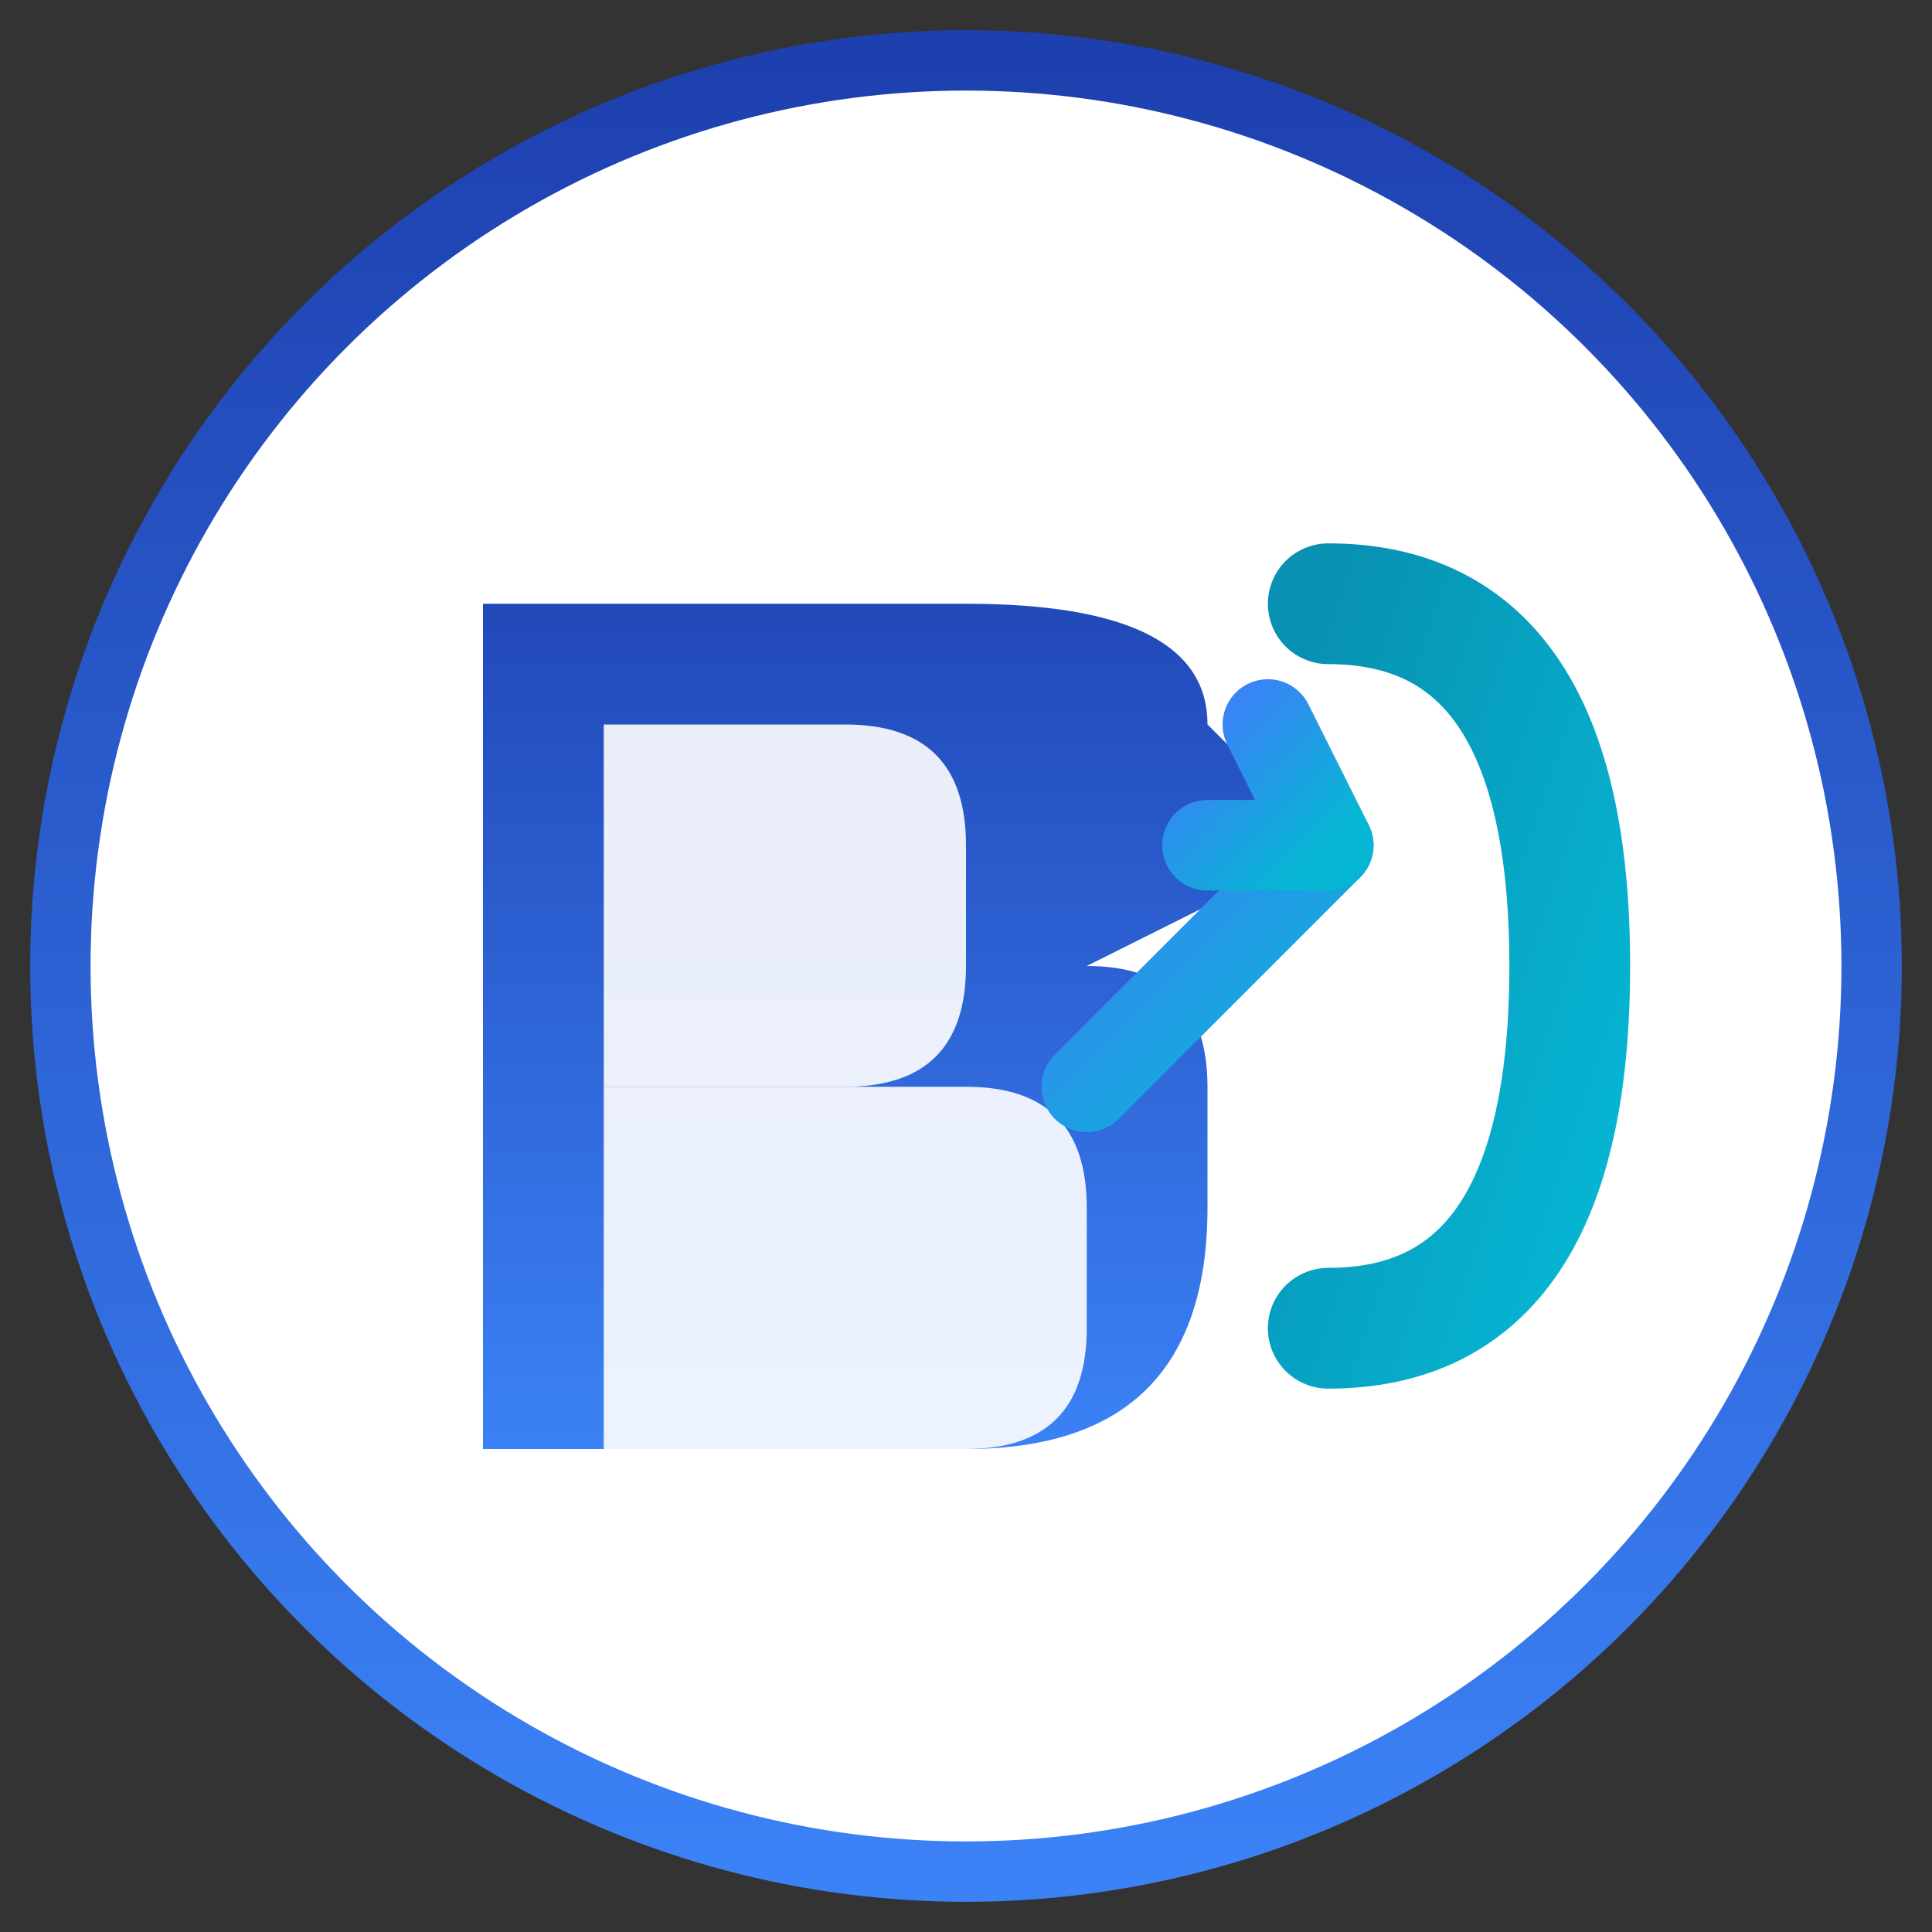 <svg width="32" height="32" viewBox="0 0 32 32" fill="none" xmlns="http://www.w3.org/2000/svg">
  <rect x="0" y="0" width="32" height="32" fill="#333333" stroke="none"/>
  <!-- Background gradient definitions -->
  <defs>
    <linearGradient id="blueGradient" x1="0%" y1="0%" x2="0%" y2="100%">
      <stop offset="0%" style="stop-color:#1e40af;stop-opacity:1" />
      <stop offset="100%" style="stop-color:#3b82f6;stop-opacity:1" />
    </linearGradient>
    <linearGradient id="cyanGradient" x1="0%" y1="0%" x2="100%" y2="100%">
      <stop offset="0%" style="stop-color:#0891b2;stop-opacity:1" />
      <stop offset="100%" style="stop-color:#06b6d4;stop-opacity:1" />
    </linearGradient>
    <linearGradient id="arrowGradient" x1="0%" y1="0%" x2="100%" y2="100%">
      <stop offset="0%" style="stop-color:#3b82f6;stop-opacity:1" />
      <stop offset="100%" style="stop-color:#06b6d4;stop-opacity:1" />
    </linearGradient>
  </defs>
  
  <!-- Background circle -->
  <circle cx="16" cy="16" r="15" fill="white" stroke="url(#blueGradient)" stroke-width="1"/>
  
  <!-- Stylized B (simplified for small size) -->
  <path d="M8 8 L8 24 L16 24 Q20 24 20 20 L20 18 Q20 16 18 16 L22 14 L20 12 Q20 10 16 10 L8 10 Z" 
        fill="url(#blueGradient)"/>
  <path d="M10 12 L14 12 Q16 12 16 14 L16 16 Q16 18 14 18 L10 18 Z" fill="white" opacity="0.9"/>
  <path d="M10 18 L16 18 Q18 18 18 20 L18 22 Q18 24 16 24 L10 24 Z" fill="white" opacity="0.9"/>
  
  <!-- Stylized C segments (simplified) -->
  <path d="M22 10 Q26 10 26 16 Q26 22 22 22" stroke="url(#cyanGradient)" stroke-width="2" fill="none" stroke-linecap="round"/>
  
  <!-- Upward arrow (simplified) -->
  <path d="M18 18 Q20 16 22 14" stroke="url(#arrowGradient)" stroke-width="1.5" fill="none" stroke-linecap="round"/>
  <path d="M20 14 L22 14 L21 12" stroke="url(#arrowGradient)" stroke-width="1.5" fill="none" stroke-linecap="round" stroke-linejoin="round"/>
</svg>



